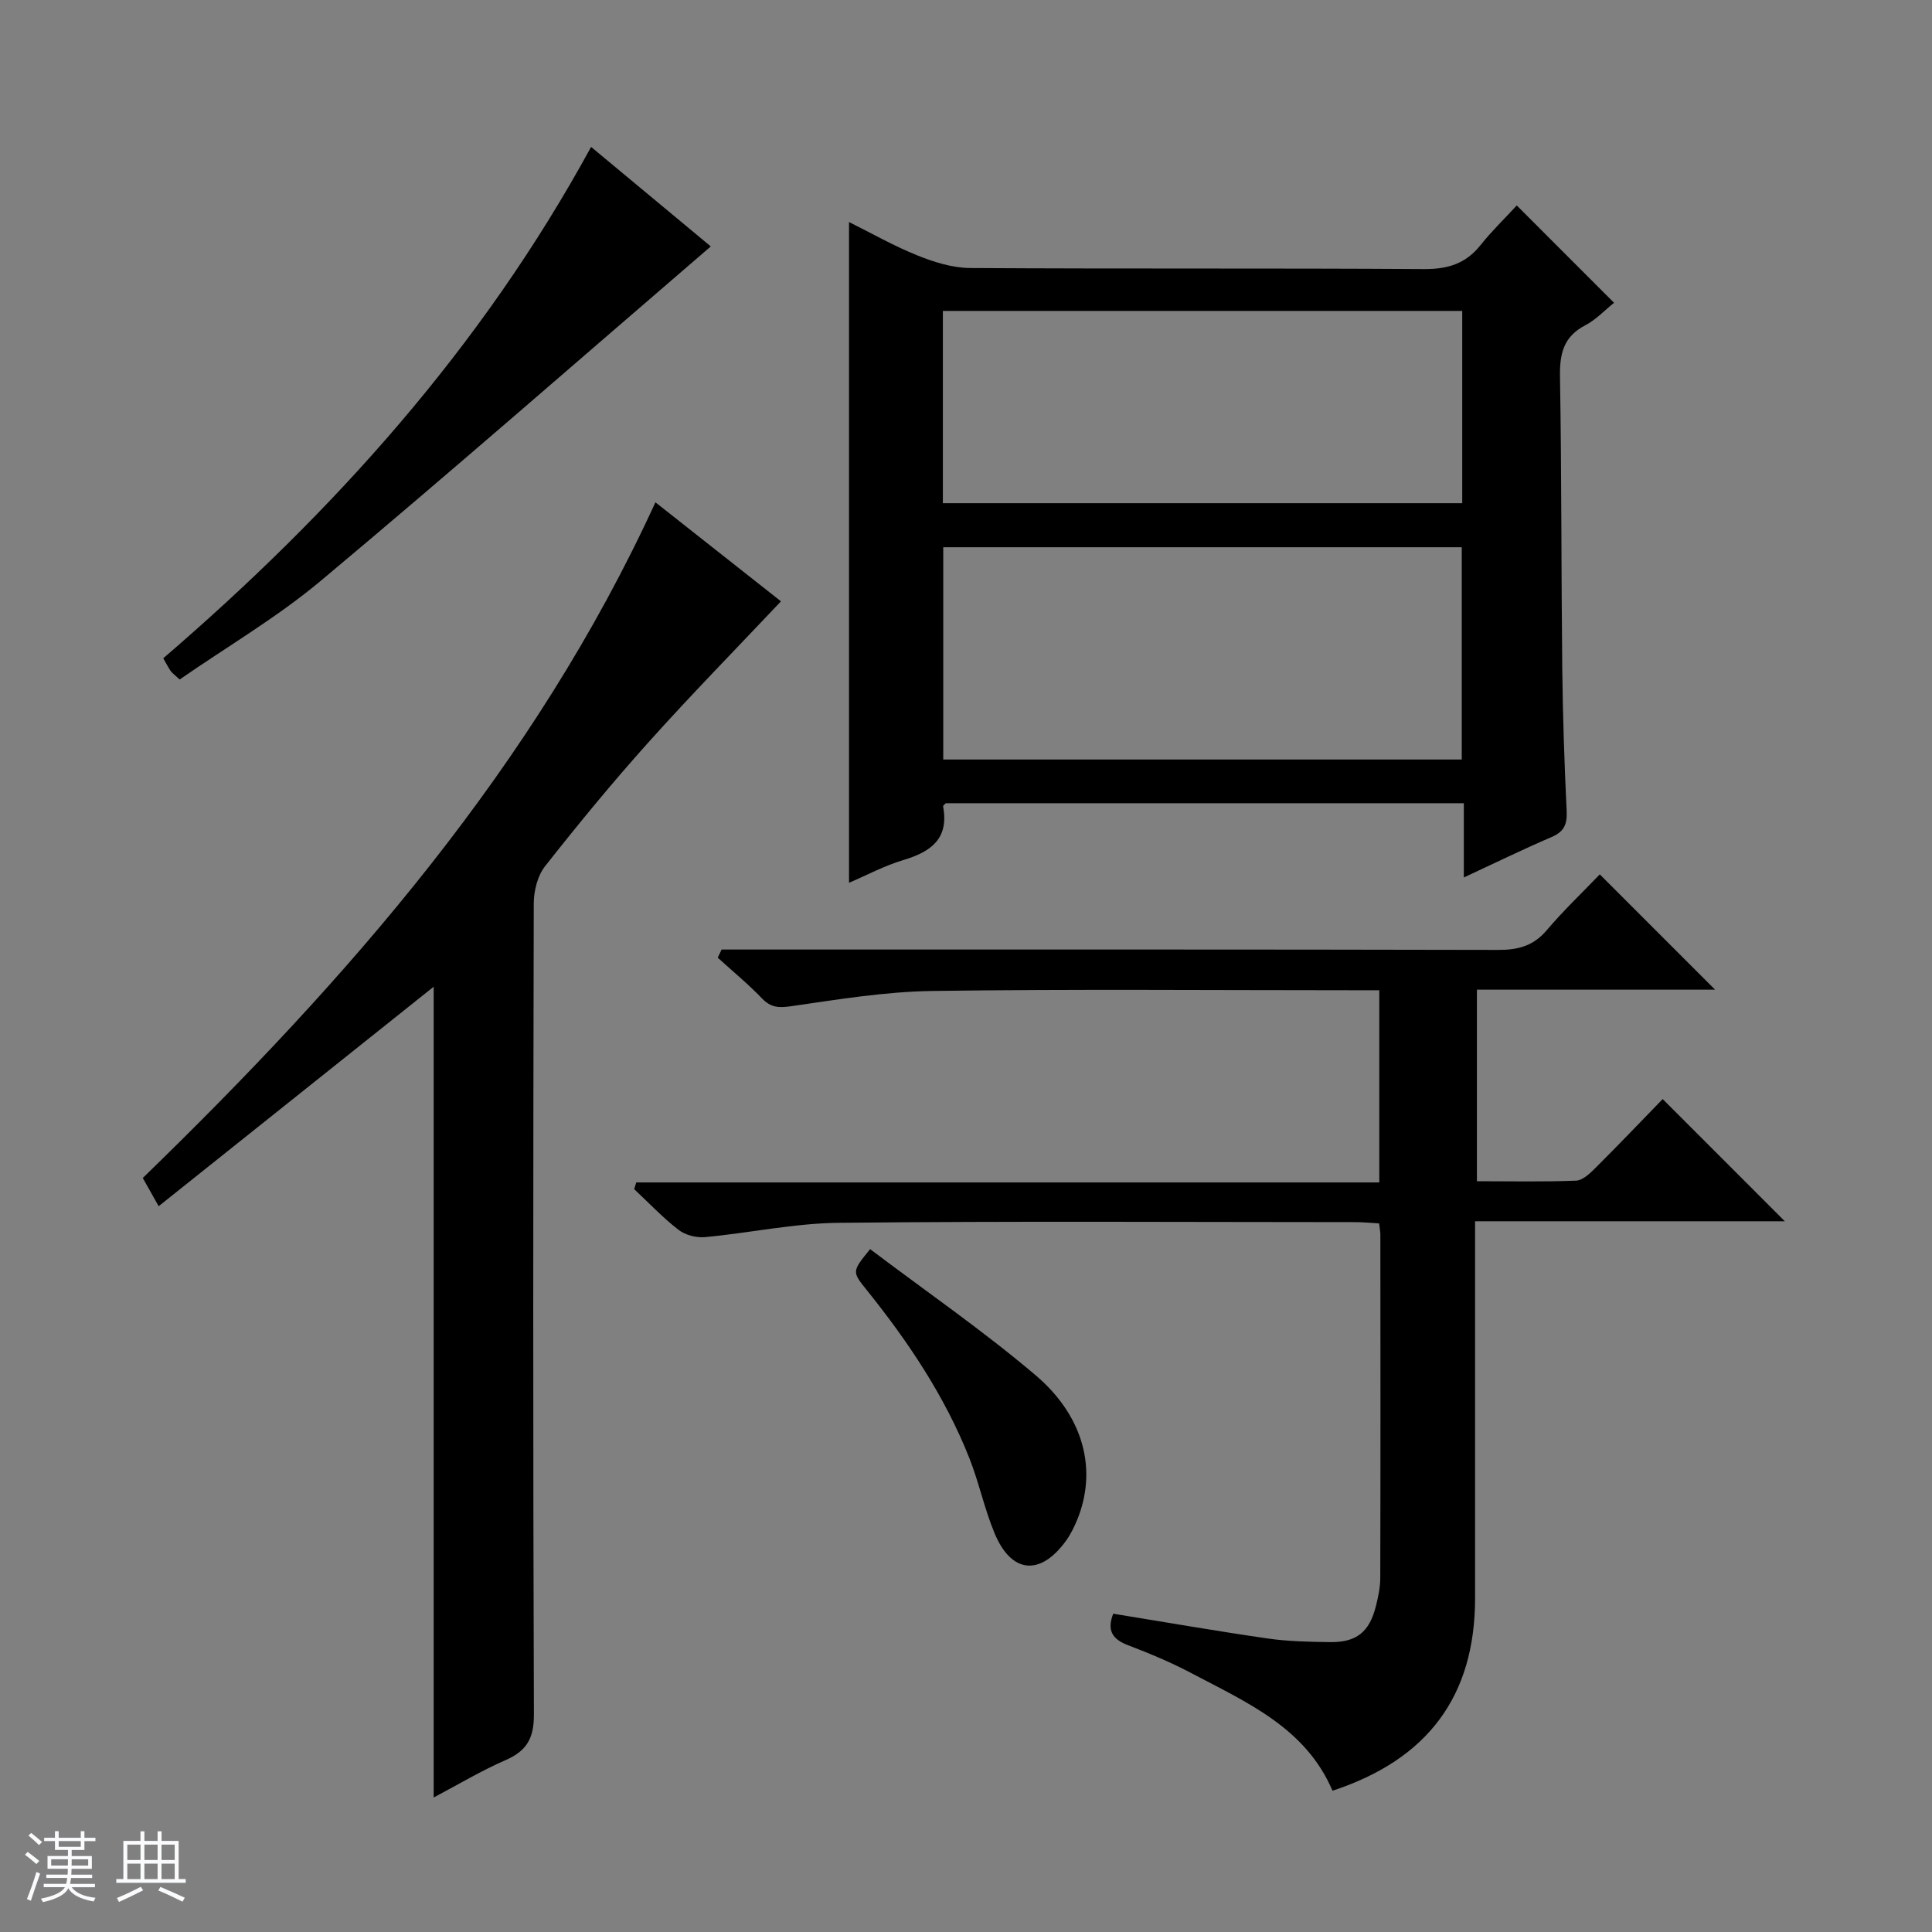 <svg enable-background="new 0 0 400 400" viewBox="0 0 400 400" xmlns="http://www.w3.org/2000/svg"><rect x="0" y="0" width="400" height="400" fill="#808080" stroke="none"/><path d="m5.17 384 .56-.58c.85.61 1.65 1.24 2.4 1.87l-.59.64c-.84-.73-1.63-1.38-2.37-1.93m1.22 9.53-.82-.34c.71-1.76 1.37-3.64 1.98-5.63.24.13.5.25.76.36-.6 1.67-1.24 3.54-1.92 5.61m-.5-13.5.57-.54c.56.44 1.31 1.06 2.26 1.87l-.64.64c-.68-.66-1.41-1.32-2.19-1.97m3.25.46h2.24v-1.36h.77v1.36h4.57v-1.36h.76v1.36h2.28v.69h-2.28v1.84h-2.64v1.26h4.18v2.64h-4.21c0 .45-.02.86-.05 1.21h4.32v.69h-4.38c-.04.34-.1.75-.19 1.22h5.15v.69h-4.82c.87 1.19 2.51 1.92 4.93 2.19-.17.31-.3.57-.37.76-2.77-.49-4.52-1.41-5.26-2.76-.56 1.26-2.3 2.23-5.24 2.9-.12-.24-.26-.48-.43-.72 2.73-.55 4.38-1.34 4.96-2.38h-4.38v-.69h4.65c.1-.38.17-.79.21-1.22h-4.32v-.69h4.4c.03-.34.05-.75.05-1.21h-4.2v-2.64h4.23v-1.26h-2.69v-1.84h-2.24zm1.46 4.46v1.29h3.45c.01-.4.02-.57.01-.53v-.32-.45h-3.46zm1.55-2.59h4.57v-1.19h-4.57zm6.11 2.59h-3.42v.77c-.01.19-.01.37-.02.53h3.44z" fill="#fafbfc"/><path d="m32.63 379.16h.82v1.98h3.54v7.89h1.46v.78h-14.37v-.78h1.46v-7.89h3.54v-1.98h.82v1.98h2.73zm-3.49 11.48.5.73c-1.61.82-3.28 1.63-5 2.41-.13-.27-.28-.55-.44-.82 1.75-.72 3.4-1.49 4.94-2.32m-2.78-5.55h2.73v-3.18h-2.73zm0 3.95h2.73v-3.2h-2.73zm3.54-3.95h2.73v-3.18h-2.73zm0 3.95h2.73v-3.2h-2.73zm7.89 4.68c-1.84-.92-3.51-1.7-5.02-2.32l.45-.73c1.89.8 3.57 1.55 5.04 2.23zm-1.62-11.81h-2.73v3.18h2.73zm-2.73 7.13h2.73v-3.2h-2.73v3.19z" fill="#fafbfc"/><g fill="#000001"><path d="m149.4 196.59h5.8c51.66 0 103.32-.04 154.98.08 4.13.01 7.29-.82 10.05-4.07 3.54-4.17 7.53-7.96 10.99-11.57 8.25 8.24 16.03 16.03 23.87 23.87-16.12 0-32.53 0-49.31 0v39.66c6.99 0 13.77.15 20.53-.12 1.38-.06 2.88-1.5 4-2.62 4.82-4.8 9.51-9.72 13.93-14.27 8.72 8.73 16.92 16.93 25.29 25.3-20.96 0-42.27 0-64.13 0v6.53 71.49c0 20.22-9.73 33.38-29.52 39.88-5.57-13.04-17.72-18.27-29.13-24.3-4.25-2.25-8.72-4.12-13.21-5.83-3.31-1.25-4.38-3.13-3.06-6.52 10.67 1.73 21.26 3.58 31.9 5.12 4.26.62 8.62.7 12.94.76 5.53.08 8.19-2.06 9.55-7.46.48-1.92.9-3.92.9-5.89.06-23.66.04-47.33.02-70.99 0-.64-.14-1.29-.26-2.35-1.67-.09-3.27-.26-4.87-.26-35.66-.01-71.33-.23-106.98.14-9.23.09-18.44 2.1-27.69 2.96-1.8.17-4.1-.41-5.5-1.5-3.28-2.53-6.15-5.59-9.19-8.43.14-.46.29-.93.43-1.39h153.84c0-13.7 0-26.46 0-39.79-2.02 0-3.8 0-5.58 0-29 0-57.99-.26-86.98.15-9.74.14-19.49 1.75-29.17 3.15-2.59.37-4.22.32-6.08-1.61-2.87-2.99-6.09-5.64-9.16-8.43.27-.58.53-1.13.8-1.69z"/><path d="m314.03 42.54c7.07 7.07 13.41 13.42 20.14 20.15-1.92 1.53-3.73 3.5-5.96 4.66-4.53 2.35-5.31 5.92-5.23 10.66.34 20.16.25 40.32.47 60.49.11 9.81.44 19.63.91 29.43.13 2.74-.53 4.26-3.12 5.37-5.9 2.53-11.67 5.35-18.17 8.37 0-5.59 0-10.34 0-15.37-36.03 0-71.62 0-107.26 0-.16.19-.59.47-.55.67 1.25 6.68-2.51 9.38-8.22 11.09-3.93 1.17-7.63 3.16-11.26 4.71 0-45.51 0-90.83 0-136.8 4.53 2.25 9.2 4.92 14.15 6.91 3.44 1.39 7.25 2.58 10.9 2.61 31.33.2 62.67.01 94 .22 4.91.03 8.63-1.11 11.69-4.95 2.27-2.86 4.92-5.42 7.51-8.22zm-11.39 114.71c0-14.87 0-29.44 0-43.95-35.96 0-71.55 0-107.35 0v43.95zm-107.43-53.07h107.53c0-13.52 0-26.62 0-39.81-35.97 0-71.68 0-107.53 0z"/><path d="m89.79 372.15c0-56.6 0-112.64 0-167.86-18.39 14.68-37.37 29.82-56.94 45.44-1.62-2.87-2.48-4.4-3.29-5.84 42.54-41.28 81.09-85.24 106.14-139.89 8.8 6.94 17.64 13.92 25.99 20.5-9.33 9.88-18.59 19.33-27.41 29.16-7.44 8.29-14.53 16.92-21.43 25.68-1.56 1.98-2.33 5.09-2.34 7.69-.13 55.97-.17 111.94.03 167.91.02 4.91-1.45 7.54-5.84 9.46-5.12 2.23-9.95 5.14-14.91 7.75z"/><path d="m37.2 140.68c-1.17-1.09-1.6-1.37-1.87-1.77-.47-.68-.84-1.43-1.53-2.62 35.14-30.22 65.89-64.26 88.58-105.87 8.61 7.16 16.93 14.08 24.78 20.6-27.02 23.24-53.67 46.57-80.83 69.3-9.01 7.53-19.29 13.54-29.13 20.36z"/><path d="m180.15 258.62c11.6 8.77 23.4 16.89 34.26 26.11 10.15 8.63 12.75 19.79 8.62 29.9-.63 1.53-1.38 3.06-2.34 4.39-5.32 7.33-11.3 6.78-14.77-1.57-2.1-5.04-3.22-10.48-5.23-15.57-5.07-12.8-12.66-24.11-21.25-34.8-3.07-3.81-3.06-3.82.71-8.46z"/></g></svg>